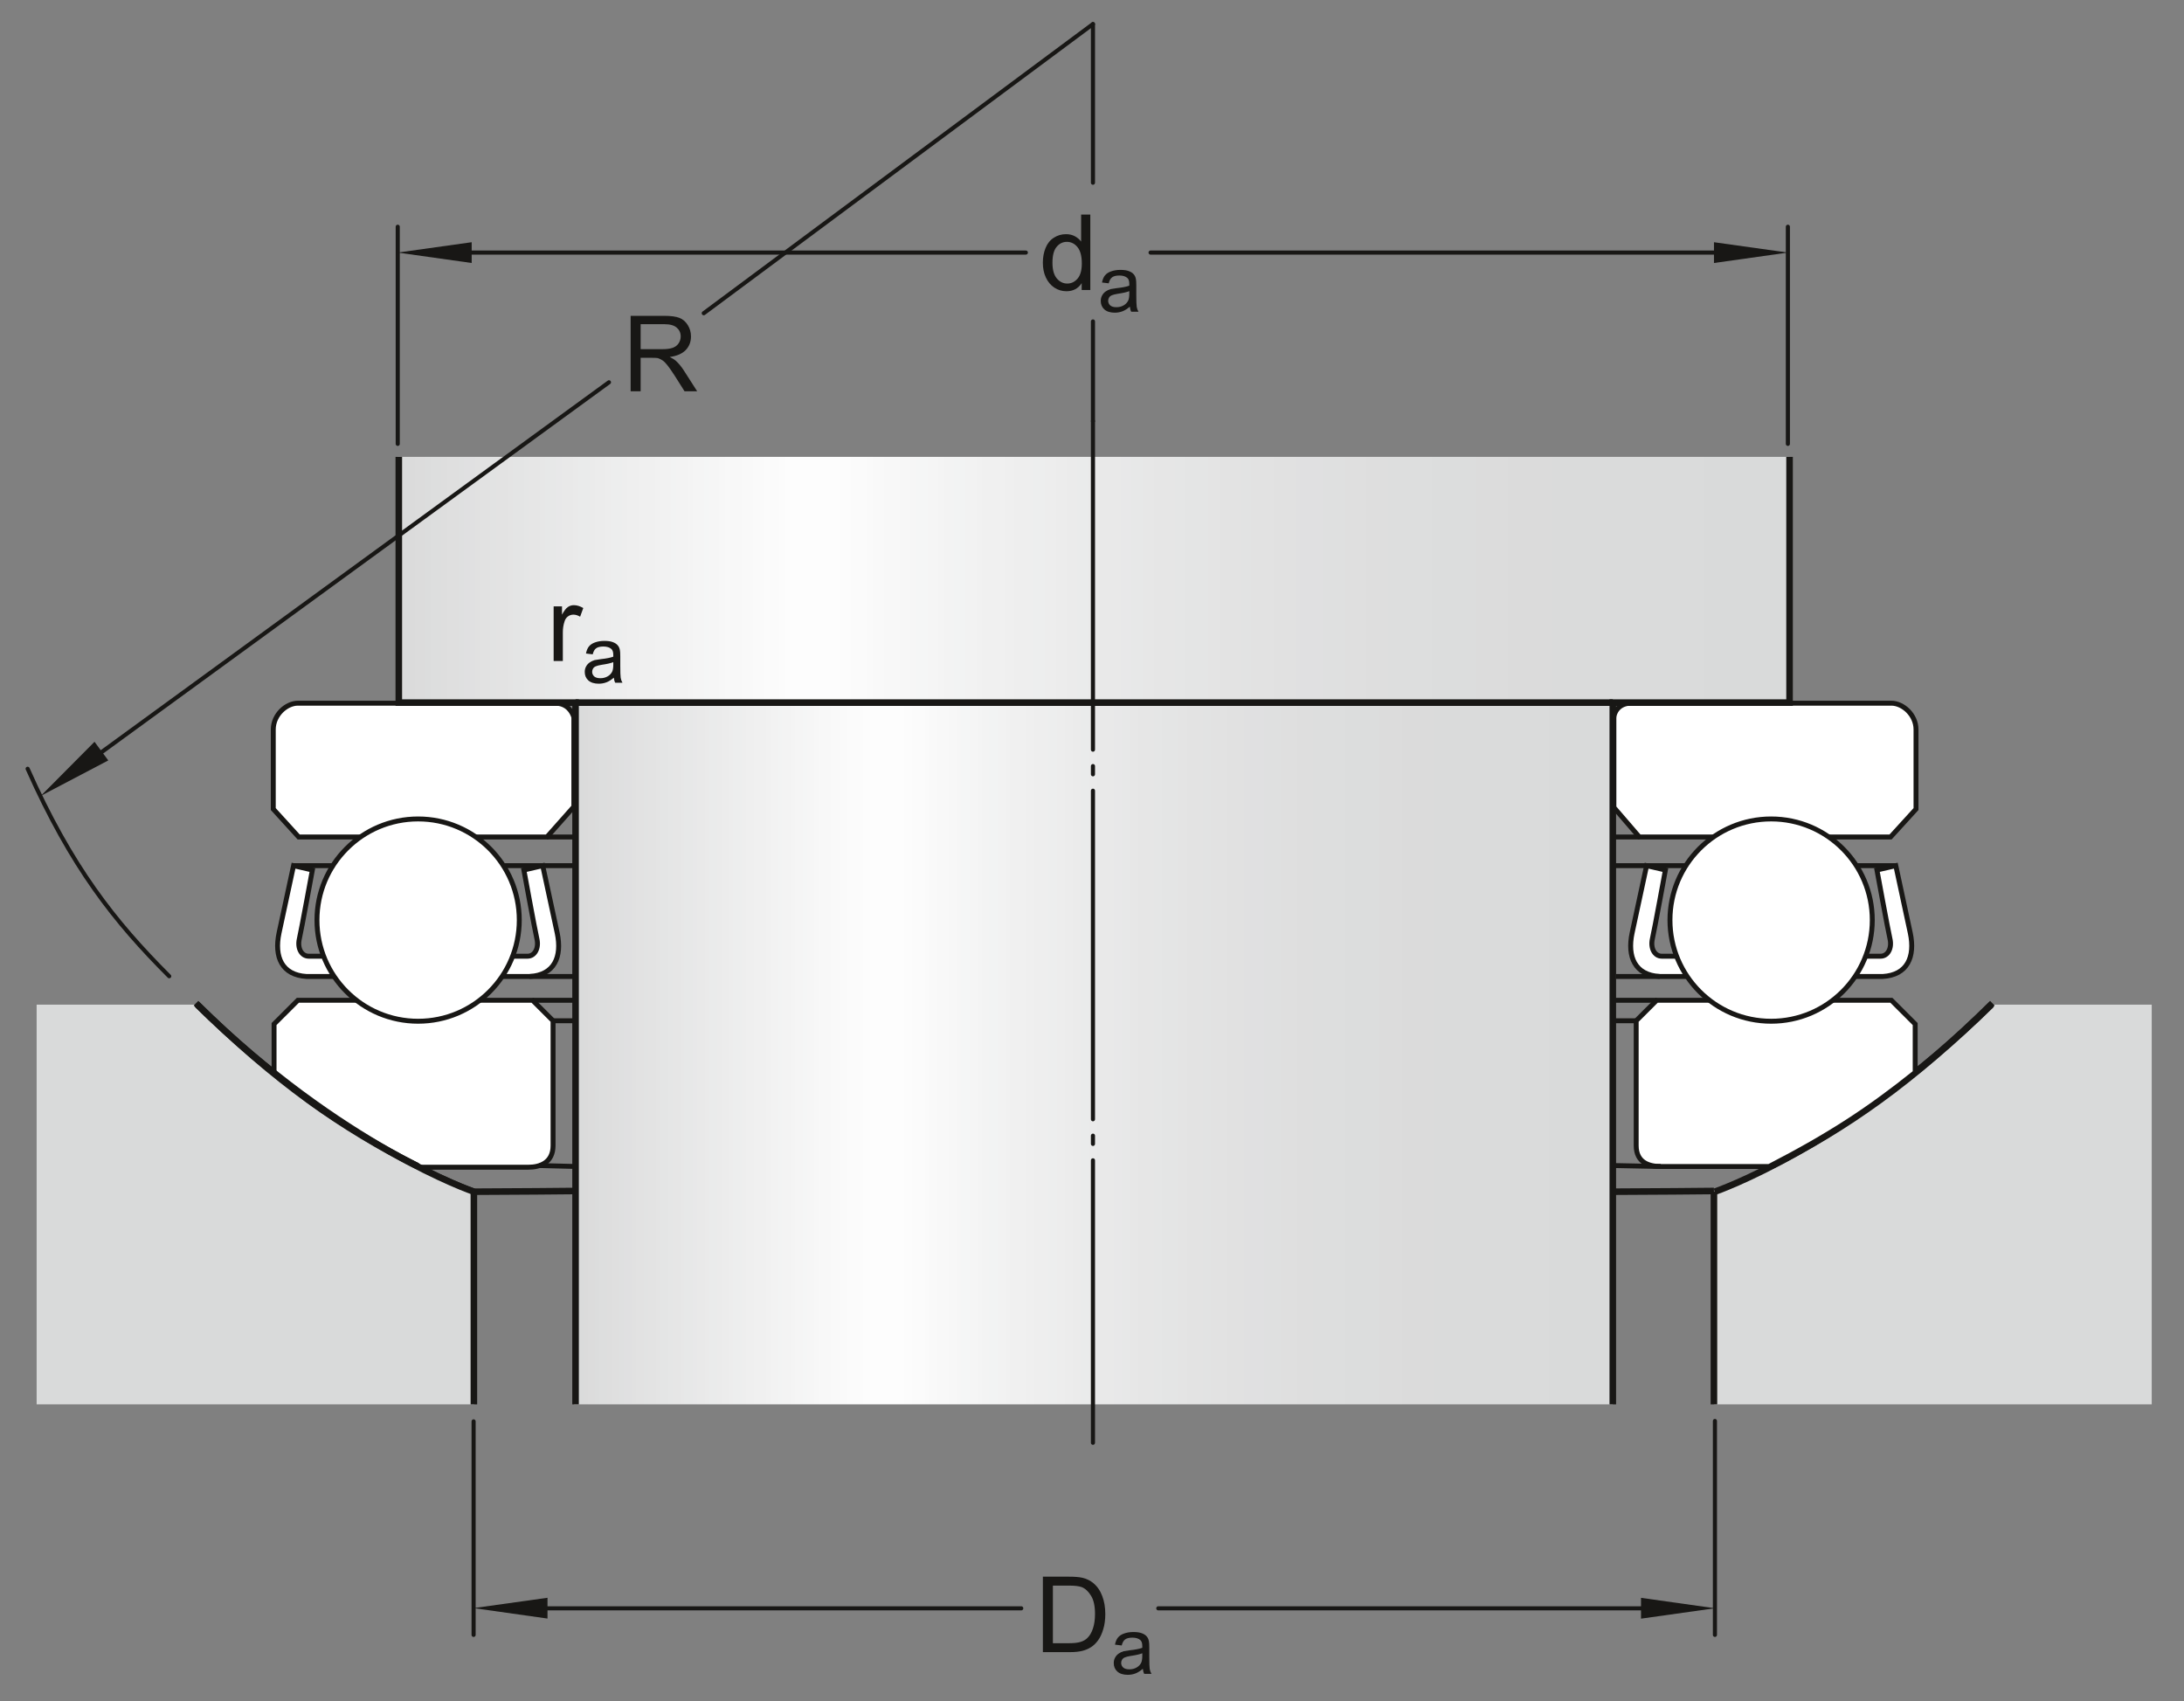 <?xml version="1.0" encoding="UTF-8"?>
<svg xmlns="http://www.w3.org/2000/svg" xmlns:xlink="http://www.w3.org/1999/xlink" width="248.75pt" height="193.75pt" viewBox="0 0 248.75 193.75" version="1.1">
<rect x="0" y="0" width="248.75" height="193.75" fill="#808080" stroke="none"/>
<defs>
<g>
<symbol overflow="visible" id="glyph0-0">
<path style="stroke:none;" d="M 1.5 0 L 1.5 -7.5 L 7.5 -7.5 L 7.5 0 Z M 1.688 -0.188 L 7.312 -0.188 L 7.312 -7.312 L 1.688 -7.312 Z M 1.688 -0.188 "/>
</symbol>
<symbol overflow="visible" id="glyph0-1">
<path style="stroke:none;" d="M 4.828 0 L 4.828 -0.781 C 4.43 -0.164 3.852 0.141 3.094 0.141 C 2.594 0.141 2.133 0.004 1.719 -0.266 C 1.301 -0.547 0.977 -0.93 0.75 -1.422 C 0.52 -1.91 0.406 -2.473 0.406 -3.109 C 0.406 -3.723 0.508 -4.285 0.719 -4.797 C 0.926 -5.305 1.238 -5.691 1.656 -5.953 C 2.07 -6.223 2.535 -6.359 3.047 -6.359 C 3.422 -6.359 3.754 -6.281 4.047 -6.125 C 4.336 -5.969 4.578 -5.766 4.766 -5.516 L 4.766 -8.594 L 5.812 -8.594 L 5.812 0 Z M 1.5 -3.109 C 1.5 -2.305 1.664 -1.707 2 -1.312 C 2.332 -0.926 2.727 -0.734 3.188 -0.734 C 3.645 -0.734 4.035 -0.922 4.359 -1.297 C 4.68 -1.672 4.844 -2.242 4.844 -3.016 C 4.844 -3.867 4.676 -4.492 4.344 -4.891 C 4.02 -5.285 3.617 -5.484 3.141 -5.484 C 2.672 -5.484 2.281 -5.289 1.969 -4.906 C 1.656 -4.531 1.5 -3.93 1.5 -3.109 Z M 1.5 -3.109 "/>
</symbol>
<symbol overflow="visible" id="glyph0-2">
<path style="stroke:none;" d="M 0.781 0 L 0.781 -6.219 L 1.734 -6.219 L 1.734 -5.281 C 1.973 -5.719 2.191 -6.004 2.391 -6.141 C 2.598 -6.285 2.828 -6.359 3.078 -6.359 C 3.43 -6.359 3.789 -6.25 4.156 -6.031 L 3.797 -5.047 C 3.535 -5.203 3.281 -5.281 3.031 -5.281 C 2.789 -5.281 2.578 -5.207 2.391 -5.062 C 2.211 -4.926 2.086 -4.734 2.016 -4.484 C 1.891 -4.109 1.828 -3.703 1.828 -3.266 L 1.828 0 Z M 0.781 0 "/>
</symbol>
<symbol overflow="visible" id="glyph0-3">
<path style="stroke:none;" d="M 0.922 0 L 0.922 -8.594 L 3.891 -8.594 C 4.555 -8.594 5.066 -8.551 5.422 -8.469 C 5.91 -8.352 6.328 -8.148 6.672 -7.859 C 7.129 -7.473 7.469 -6.977 7.688 -6.375 C 7.914 -5.781 8.031 -5.102 8.031 -4.344 C 8.031 -3.688 7.953 -3.109 7.797 -2.609 C 7.648 -2.109 7.457 -1.691 7.219 -1.359 C 6.977 -1.023 6.711 -0.766 6.422 -0.578 C 6.141 -0.391 5.801 -0.242 5.406 -0.141 C 5.008 -0.047 4.551 0 4.031 0 Z M 2.062 -1.016 L 3.891 -1.016 C 4.461 -1.016 4.91 -1.066 5.234 -1.172 C 5.555 -1.273 5.812 -1.426 6 -1.625 C 6.27 -1.883 6.477 -2.242 6.625 -2.703 C 6.781 -3.16 6.859 -3.711 6.859 -4.359 C 6.859 -5.254 6.707 -5.941 6.406 -6.422 C 6.113 -6.91 5.758 -7.238 5.344 -7.406 C 5.031 -7.52 4.539 -7.578 3.875 -7.578 L 2.062 -7.578 Z M 2.062 -1.016 "/>
</symbol>
<symbol overflow="visible" id="glyph0-4">
<path style="stroke:none;" d="M 0.938 0 L 0.938 -8.594 L 4.75 -8.594 C 5.52 -8.594 6.102 -8.516 6.5 -8.359 C 6.895 -8.203 7.211 -7.926 7.453 -7.531 C 7.691 -7.145 7.812 -6.719 7.812 -6.25 C 7.812 -5.633 7.613 -5.117 7.219 -4.703 C 6.82 -4.285 6.211 -4.02 5.391 -3.906 C 5.691 -3.758 5.922 -3.617 6.078 -3.484 C 6.41 -3.18 6.723 -2.801 7.016 -2.344 L 8.516 0 L 7.078 0 L 5.953 -1.781 C 5.617 -2.301 5.344 -2.695 5.125 -2.969 C 4.914 -3.238 4.723 -3.426 4.547 -3.531 C 4.379 -3.645 4.207 -3.727 4.031 -3.781 C 3.906 -3.801 3.695 -3.812 3.406 -3.812 L 2.078 -3.812 L 2.078 0 Z M 2.078 -4.797 L 4.531 -4.797 C 5.039 -4.797 5.441 -4.848 5.734 -4.953 C 6.035 -5.066 6.258 -5.238 6.406 -5.469 C 6.562 -5.707 6.641 -5.969 6.641 -6.25 C 6.641 -6.656 6.488 -6.988 6.188 -7.25 C 5.895 -7.508 5.43 -7.641 4.797 -7.641 L 2.078 -7.641 Z M 2.078 -4.797 "/>
</symbol>
<symbol overflow="visible" id="glyph1-0">
<path style="stroke:none;" d="M 1.125 0 L 1.125 -5.625 L 5.625 -5.625 L 5.625 0 Z M 1.266 -0.141 L 5.484 -0.141 L 5.484 -5.484 L 1.266 -5.484 Z M 1.266 -0.141 "/>
</symbol>
<symbol overflow="visible" id="glyph1-1">
<path style="stroke:none;" d="M 3.641 -0.578 C 3.348 -0.328 3.066 -0.148 2.797 -0.047 C 2.523 0.055 2.234 0.109 1.922 0.109 C 1.41 0.109 1.016 -0.016 0.734 -0.266 C 0.461 -0.516 0.328 -0.836 0.328 -1.234 C 0.328 -1.461 0.379 -1.672 0.484 -1.859 C 0.586 -2.047 0.723 -2.195 0.891 -2.312 C 1.055 -2.426 1.242 -2.516 1.453 -2.578 C 1.609 -2.609 1.844 -2.645 2.156 -2.688 C 2.801 -2.758 3.273 -2.852 3.578 -2.969 C 3.578 -3.07 3.578 -3.141 3.578 -3.172 C 3.578 -3.492 3.504 -3.719 3.359 -3.844 C 3.148 -4.031 2.848 -4.125 2.453 -4.125 C 2.078 -4.125 1.801 -4.055 1.625 -3.922 C 1.445 -3.797 1.316 -3.566 1.234 -3.234 L 0.469 -3.328 C 0.531 -3.66 0.641 -3.926 0.797 -4.125 C 0.961 -4.332 1.195 -4.488 1.5 -4.594 C 1.812 -4.707 2.164 -4.766 2.562 -4.766 C 2.969 -4.766 3.289 -4.719 3.531 -4.625 C 3.781 -4.531 3.961 -4.41 4.078 -4.266 C 4.203 -4.129 4.285 -3.953 4.328 -3.734 C 4.359 -3.598 4.375 -3.359 4.375 -3.016 L 4.375 -1.953 C 4.375 -1.223 4.391 -0.758 4.422 -0.562 C 4.453 -0.363 4.52 -0.176 4.625 0 L 3.797 0 C 3.711 -0.164 3.66 -0.359 3.641 -0.578 Z M 3.578 -2.344 C 3.285 -2.227 2.852 -2.129 2.281 -2.047 C 1.957 -1.992 1.727 -1.938 1.594 -1.875 C 1.457 -1.82 1.352 -1.738 1.281 -1.625 C 1.207 -1.508 1.172 -1.383 1.172 -1.25 C 1.172 -1.039 1.25 -0.863 1.406 -0.719 C 1.562 -0.582 1.797 -0.516 2.109 -0.516 C 2.41 -0.516 2.68 -0.582 2.922 -0.719 C 3.16 -0.852 3.336 -1.035 3.453 -1.266 C 3.535 -1.441 3.578 -1.703 3.578 -2.047 Z M 3.578 -2.344 "/>
</symbol>
</g>
<clipPath id="clip1">
  <path d="M 45.297 52.035 L 203.824 52.035 L 203.824 80.02 L 45.297 80.02 Z M 45.297 52.035 "/>
</clipPath>
<linearGradient id="linear0" gradientUnits="userSpaceOnUse" x1="-0" y1="0" x2="1" y2="0" gradientTransform="matrix(158.525,0,0,158.525,45.299,66.027)">
<stop offset="0" style="stop-color:rgb(85.098%,85.49%,85.49%);stop-opacity:1;"/>
<stop offset="0.004" style="stop-color:rgb(85.49%,85.883%,85.883%);stop-opacity:1;"/>
<stop offset="0.008" style="stop-color:rgb(85.49%,85.883%,85.883%);stop-opacity:1;"/>
<stop offset="0.012" style="stop-color:rgb(85.883%,85.883%,85.883%);stop-opacity:1;"/>
<stop offset="0.016" style="stop-color:rgb(86.275%,86.275%,86.275%);stop-opacity:1;"/>
<stop offset="0.02" style="stop-color:rgb(86.275%,86.275%,86.275%);stop-opacity:1;"/>
<stop offset="0.023" style="stop-color:rgb(86.275%,86.667%,86.667%);stop-opacity:1;"/>
<stop offset="0.027" style="stop-color:rgb(86.667%,87.059%,87.059%);stop-opacity:1;"/>
<stop offset="0.031" style="stop-color:rgb(86.667%,87.059%,87.059%);stop-opacity:1;"/>
<stop offset="0.035" style="stop-color:rgb(87.059%,87.059%,87.059%);stop-opacity:1;"/>
<stop offset="0.039" style="stop-color:rgb(87.451%,87.451%,87.451%);stop-opacity:1;"/>
<stop offset="0.043" style="stop-color:rgb(87.451%,87.451%,87.451%);stop-opacity:1;"/>
<stop offset="0.047" style="stop-color:rgb(87.451%,87.843%,87.843%);stop-opacity:1;"/>
<stop offset="0.051" style="stop-color:rgb(87.843%,87.843%,88.235%);stop-opacity:1;"/>
<stop offset="0.055" style="stop-color:rgb(87.843%,87.843%,88.235%);stop-opacity:1;"/>
<stop offset="0.059" style="stop-color:rgb(88.235%,88.235%,88.235%);stop-opacity:1;"/>
<stop offset="0.062" style="stop-color:rgb(88.628%,88.628%,88.628%);stop-opacity:1;"/>
<stop offset="0.066" style="stop-color:rgb(88.628%,88.628%,88.628%);stop-opacity:1;"/>
<stop offset="0.07" style="stop-color:rgb(88.628%,89.02%,89.02%);stop-opacity:1;"/>
<stop offset="0.074" style="stop-color:rgb(89.02%,89.02%,89.02%);stop-opacity:1;"/>
<stop offset="0.078" style="stop-color:rgb(89.02%,89.02%,89.02%);stop-opacity:1;"/>
<stop offset="0.082" style="stop-color:rgb(89.412%,89.412%,89.412%);stop-opacity:1;"/>
<stop offset="0.086" style="stop-color:rgb(89.412%,89.804%,89.804%);stop-opacity:1;"/>
<stop offset="0.09" style="stop-color:rgb(89.412%,89.804%,89.804%);stop-opacity:1;"/>
<stop offset="0.094" style="stop-color:rgb(89.804%,90.196%,90.196%);stop-opacity:1;"/>
<stop offset="0.098" style="stop-color:rgb(90.196%,90.196%,90.196%);stop-opacity:1;"/>
<stop offset="0.102" style="stop-color:rgb(90.196%,90.196%,90.196%);stop-opacity:1;"/>
<stop offset="0.105" style="stop-color:rgb(90.588%,90.588%,90.588%);stop-opacity:1;"/>
<stop offset="0.109" style="stop-color:rgb(90.588%,90.981%,90.981%);stop-opacity:1;"/>
<stop offset="0.113" style="stop-color:rgb(90.588%,90.981%,90.981%);stop-opacity:1;"/>
<stop offset="0.117" style="stop-color:rgb(90.981%,90.981%,91.373%);stop-opacity:1;"/>
<stop offset="0.121" style="stop-color:rgb(91.373%,91.373%,91.373%);stop-opacity:1;"/>
<stop offset="0.125" style="stop-color:rgb(91.373%,91.373%,91.373%);stop-opacity:1;"/>
<stop offset="0.129" style="stop-color:rgb(91.765%,91.765%,91.765%);stop-opacity:1;"/>
<stop offset="0.133" style="stop-color:rgb(91.765%,92.157%,92.157%);stop-opacity:1;"/>
<stop offset="0.137" style="stop-color:rgb(91.765%,92.157%,92.157%);stop-opacity:1;"/>
<stop offset="0.141" style="stop-color:rgb(92.157%,92.157%,92.157%);stop-opacity:1;"/>
<stop offset="0.145" style="stop-color:rgb(92.549%,92.549%,92.549%);stop-opacity:1;"/>
<stop offset="0.148" style="stop-color:rgb(92.549%,92.549%,92.549%);stop-opacity:1;"/>
<stop offset="0.152" style="stop-color:rgb(92.941%,92.941%,92.941%);stop-opacity:1;"/>
<stop offset="0.156" style="stop-color:rgb(92.941%,93.333%,93.333%);stop-opacity:1;"/>
<stop offset="0.16" style="stop-color:rgb(92.941%,93.333%,93.333%);stop-opacity:1;"/>
<stop offset="0.164" style="stop-color:rgb(93.333%,93.333%,93.333%);stop-opacity:1;"/>
<stop offset="0.168" style="stop-color:rgb(93.726%,93.726%,93.726%);stop-opacity:1;"/>
<stop offset="0.172" style="stop-color:rgb(93.726%,93.726%,93.726%);stop-opacity:1;"/>
<stop offset="0.176" style="stop-color:rgb(94.118%,94.118%,94.118%);stop-opacity:1;"/>
<stop offset="0.18" style="stop-color:rgb(94.118%,94.118%,94.118%);stop-opacity:1;"/>
<stop offset="0.184" style="stop-color:rgb(94.118%,94.118%,94.118%);stop-opacity:1;"/>
<stop offset="0.188" style="stop-color:rgb(94.51%,94.51%,94.51%);stop-opacity:1;"/>
<stop offset="0.191" style="stop-color:rgb(94.902%,94.902%,94.902%);stop-opacity:1;"/>
<stop offset="0.195" style="stop-color:rgb(94.902%,94.902%,94.902%);stop-opacity:1;"/>
<stop offset="0.199" style="stop-color:rgb(94.902%,95.294%,95.294%);stop-opacity:1;"/>
<stop offset="0.203" style="stop-color:rgb(95.294%,95.294%,95.294%);stop-opacity:1;"/>
<stop offset="0.207" style="stop-color:rgb(95.294%,95.294%,95.294%);stop-opacity:1;"/>
<stop offset="0.211" style="stop-color:rgb(95.686%,95.686%,95.686%);stop-opacity:1;"/>
<stop offset="0.215" style="stop-color:rgb(96.078%,96.078%,96.078%);stop-opacity:1;"/>
<stop offset="0.219" style="stop-color:rgb(96.078%,96.078%,96.078%);stop-opacity:1;"/>
<stop offset="0.223" style="stop-color:rgb(96.078%,96.471%,96.471%);stop-opacity:1;"/>
<stop offset="0.227" style="stop-color:rgb(96.471%,96.471%,96.471%);stop-opacity:1;"/>
<stop offset="0.23" style="stop-color:rgb(96.471%,96.471%,96.471%);stop-opacity:1;"/>
<stop offset="0.234" style="stop-color:rgb(96.863%,96.863%,96.863%);stop-opacity:1;"/>
<stop offset="0.238" style="stop-color:rgb(97.255%,97.255%,97.255%);stop-opacity:1;"/>
<stop offset="0.242" style="stop-color:rgb(97.255%,97.255%,97.255%);stop-opacity:1;"/>
<stop offset="0.246" style="stop-color:rgb(97.255%,97.255%,97.255%);stop-opacity:1;"/>
<stop offset="0.25" style="stop-color:rgb(97.647%,97.647%,97.647%);stop-opacity:1;"/>
<stop offset="0.254" style="stop-color:rgb(97.647%,97.647%,97.647%);stop-opacity:1;"/>
<stop offset="0.258" style="stop-color:rgb(98.039%,98.039%,98.039%);stop-opacity:1;"/>
<stop offset="0.262" style="stop-color:rgb(98.039%,98.039%,98.039%);stop-opacity:1;"/>
<stop offset="0.266" style="stop-color:rgb(98.431%,98.431%,98.431%);stop-opacity:1;"/>
<stop offset="0.27" style="stop-color:rgb(98.431%,98.431%,98.431%);stop-opacity:1;"/>
<stop offset="0.273" style="stop-color:rgb(98.431%,98.431%,98.431%);stop-opacity:1;"/>
<stop offset="0.277" style="stop-color:rgb(98.824%,98.824%,98.824%);stop-opacity:1;"/>
<stop offset="0.281" style="stop-color:rgb(99.216%,99.216%,99.216%);stop-opacity:1;"/>
<stop offset="0.312" style="stop-color:rgb(99.216%,99.216%,99.216%);stop-opacity:1;"/>
<stop offset="0.316" style="stop-color:rgb(99.216%,99.216%,99.216%);stop-opacity:1;"/>
<stop offset="0.32" style="stop-color:rgb(98.824%,98.824%,98.824%);stop-opacity:1;"/>
<stop offset="0.324" style="stop-color:rgb(98.824%,98.824%,98.824%);stop-opacity:1;"/>
<stop offset="0.328" style="stop-color:rgb(98.431%,98.431%,98.431%);stop-opacity:1;"/>
<stop offset="0.332" style="stop-color:rgb(98.431%,98.431%,98.431%);stop-opacity:1;"/>
<stop offset="0.336" style="stop-color:rgb(98.431%,98.431%,98.431%);stop-opacity:1;"/>
<stop offset="0.34" style="stop-color:rgb(98.039%,98.039%,98.039%);stop-opacity:1;"/>
<stop offset="0.344" style="stop-color:rgb(97.647%,97.647%,97.647%);stop-opacity:1;"/>
<stop offset="0.348" style="stop-color:rgb(97.647%,97.647%,97.647%);stop-opacity:1;"/>
<stop offset="0.352" style="stop-color:rgb(97.255%,97.255%,97.255%);stop-opacity:1;"/>
<stop offset="0.355" style="stop-color:rgb(97.255%,97.255%,97.255%);stop-opacity:1;"/>
<stop offset="0.359" style="stop-color:rgb(97.255%,97.255%,97.255%);stop-opacity:1;"/>
<stop offset="0.363" style="stop-color:rgb(96.863%,96.863%,96.863%);stop-opacity:1;"/>
<stop offset="0.367" style="stop-color:rgb(96.863%,96.863%,96.863%);stop-opacity:1;"/>
<stop offset="0.371" style="stop-color:rgb(96.471%,96.471%,96.471%);stop-opacity:1;"/>
<stop offset="0.375" style="stop-color:rgb(96.078%,96.471%,96.471%);stop-opacity:1;"/>
<stop offset="0.379" style="stop-color:rgb(96.078%,96.471%,96.471%);stop-opacity:1;"/>
<stop offset="0.383" style="stop-color:rgb(96.078%,96.078%,96.078%);stop-opacity:1;"/>
<stop offset="0.387" style="stop-color:rgb(96.078%,96.078%,96.078%);stop-opacity:1;"/>
<stop offset="0.391" style="stop-color:rgb(95.686%,95.686%,95.686%);stop-opacity:1;"/>
<stop offset="0.395" style="stop-color:rgb(95.294%,95.294%,95.294%);stop-opacity:1;"/>
<stop offset="0.398" style="stop-color:rgb(95.294%,95.294%,95.294%);stop-opacity:1;"/>
<stop offset="0.402" style="stop-color:rgb(94.902%,95.294%,95.294%);stop-opacity:1;"/>
<stop offset="0.406" style="stop-color:rgb(94.902%,95.294%,95.294%);stop-opacity:1;"/>
<stop offset="0.41" style="stop-color:rgb(94.902%,94.902%,94.902%);stop-opacity:1;"/>
<stop offset="0.414" style="stop-color:rgb(94.902%,94.902%,94.902%);stop-opacity:1;"/>
<stop offset="0.418" style="stop-color:rgb(94.51%,94.51%,94.51%);stop-opacity:1;"/>
<stop offset="0.422" style="stop-color:rgb(94.118%,94.118%,94.118%);stop-opacity:1;"/>
<stop offset="0.426" style="stop-color:rgb(94.118%,94.118%,94.118%);stop-opacity:1;"/>
<stop offset="0.43" style="stop-color:rgb(94.118%,94.118%,94.118%);stop-opacity:1;"/>
<stop offset="0.434" style="stop-color:rgb(94.118%,94.118%,94.118%);stop-opacity:1;"/>
<stop offset="0.438" style="stop-color:rgb(93.726%,93.726%,93.726%);stop-opacity:1;"/>
<stop offset="0.441" style="stop-color:rgb(93.726%,93.726%,93.726%);stop-opacity:1;"/>
<stop offset="0.445" style="stop-color:rgb(93.333%,93.333%,93.333%);stop-opacity:1;"/>
<stop offset="0.453" style="stop-color:rgb(93.333%,93.333%,93.333%);stop-opacity:1;"/>
<stop offset="0.461" style="stop-color:rgb(92.941%,93.333%,93.333%);stop-opacity:1;"/>
<stop offset="0.469" style="stop-color:rgb(92.941%,92.941%,92.941%);stop-opacity:1;"/>
<stop offset="0.477" style="stop-color:rgb(92.549%,92.549%,92.549%);stop-opacity:1;"/>
<stop offset="0.484" style="stop-color:rgb(92.157%,92.157%,92.157%);stop-opacity:1;"/>
<stop offset="0.492" style="stop-color:rgb(91.765%,92.157%,92.157%);stop-opacity:1;"/>
<stop offset="0.5" style="stop-color:rgb(91.765%,91.765%,91.765%);stop-opacity:1;"/>
<stop offset="0.508" style="stop-color:rgb(91.373%,91.373%,91.373%);stop-opacity:1;"/>
<stop offset="0.516" style="stop-color:rgb(91.373%,91.373%,91.373%);stop-opacity:1;"/>
<stop offset="0.523" style="stop-color:rgb(90.981%,90.981%,91.373%);stop-opacity:1;"/>
<stop offset="0.531" style="stop-color:rgb(90.588%,90.981%,90.981%);stop-opacity:1;"/>
<stop offset="0.539" style="stop-color:rgb(90.588%,90.588%,90.588%);stop-opacity:1;"/>
<stop offset="0.547" style="stop-color:rgb(90.196%,90.196%,90.196%);stop-opacity:1;"/>
<stop offset="0.555" style="stop-color:rgb(90.196%,90.196%,90.196%);stop-opacity:1;"/>
<stop offset="0.562" style="stop-color:rgb(89.804%,90.196%,90.196%);stop-opacity:1;"/>
<stop offset="0.57" style="stop-color:rgb(89.412%,89.804%,89.804%);stop-opacity:1;"/>
<stop offset="0.578" style="stop-color:rgb(89.412%,89.804%,89.804%);stop-opacity:1;"/>
<stop offset="0.586" style="stop-color:rgb(89.412%,89.412%,89.412%);stop-opacity:1;"/>
<stop offset="0.594" style="stop-color:rgb(89.02%,89.02%,89.02%);stop-opacity:1;"/>
<stop offset="0.602" style="stop-color:rgb(89.02%,89.02%,89.02%);stop-opacity:1;"/>
<stop offset="0.609" style="stop-color:rgb(88.628%,89.02%,89.02%);stop-opacity:1;"/>
<stop offset="0.617" style="stop-color:rgb(88.628%,88.628%,88.628%);stop-opacity:1;"/>
<stop offset="0.625" style="stop-color:rgb(88.628%,88.628%,88.628%);stop-opacity:1;"/>
<stop offset="0.633" style="stop-color:rgb(88.235%,88.235%,88.235%);stop-opacity:1;"/>
<stop offset="0.641" style="stop-color:rgb(88.235%,88.235%,88.235%);stop-opacity:1;"/>
<stop offset="0.648" style="stop-color:rgb(87.843%,87.843%,88.235%);stop-opacity:1;"/>
<stop offset="0.656" style="stop-color:rgb(87.843%,87.843%,88.235%);stop-opacity:1;"/>
<stop offset="0.672" style="stop-color:rgb(87.451%,87.843%,87.843%);stop-opacity:1;"/>
<stop offset="0.688" style="stop-color:rgb(87.451%,87.451%,87.451%);stop-opacity:1;"/>
<stop offset="0.703" style="stop-color:rgb(87.059%,87.059%,87.059%);stop-opacity:1;"/>
<stop offset="0.719" style="stop-color:rgb(86.667%,87.059%,87.059%);stop-opacity:1;"/>
<stop offset="0.734" style="stop-color:rgb(86.667%,87.059%,87.059%);stop-opacity:1;"/>
<stop offset="0.75" style="stop-color:rgb(86.275%,86.667%,86.667%);stop-opacity:1;"/>
<stop offset="0.766" style="stop-color:rgb(86.275%,86.667%,86.667%);stop-opacity:1;"/>
<stop offset="0.781" style="stop-color:rgb(86.275%,86.275%,86.275%);stop-opacity:1;"/>
<stop offset="0.812" style="stop-color:rgb(85.883%,85.883%,85.883%);stop-opacity:1;"/>
<stop offset="0.844" style="stop-color:rgb(85.49%,85.883%,85.883%);stop-opacity:1;"/>
<stop offset="0.875" style="stop-color:rgb(85.49%,85.883%,85.883%);stop-opacity:1;"/>
<stop offset="1" style="stop-color:rgb(85.098%,85.49%,85.49%);stop-opacity:1;"/>
</linearGradient>
<clipPath id="clip2">
  <path d="M 65.387 80.199 L 183.691 80.199 L 183.691 159.945 L 65.387 159.945 Z M 65.387 80.199 "/>
</clipPath>
<linearGradient id="linear1" gradientUnits="userSpaceOnUse" x1="-0" y1="0" x2="1" y2="0" gradientTransform="matrix(118.306,0,0,118.306,65.386,120.072)">
<stop offset="0" style="stop-color:rgb(85.098%,85.49%,85.49%);stop-opacity:1;"/>
<stop offset="0.004" style="stop-color:rgb(85.49%,85.883%,85.883%);stop-opacity:1;"/>
<stop offset="0.008" style="stop-color:rgb(85.49%,85.883%,85.883%);stop-opacity:1;"/>
<stop offset="0.012" style="stop-color:rgb(85.883%,85.883%,85.883%);stop-opacity:1;"/>
<stop offset="0.016" style="stop-color:rgb(86.275%,86.275%,86.275%);stop-opacity:1;"/>
<stop offset="0.02" style="stop-color:rgb(86.275%,86.275%,86.275%);stop-opacity:1;"/>
<stop offset="0.023" style="stop-color:rgb(86.275%,86.667%,86.667%);stop-opacity:1;"/>
<stop offset="0.027" style="stop-color:rgb(86.667%,87.059%,87.059%);stop-opacity:1;"/>
<stop offset="0.031" style="stop-color:rgb(86.667%,87.059%,87.059%);stop-opacity:1;"/>
<stop offset="0.035" style="stop-color:rgb(87.059%,87.059%,87.059%);stop-opacity:1;"/>
<stop offset="0.039" style="stop-color:rgb(87.451%,87.451%,87.451%);stop-opacity:1;"/>
<stop offset="0.043" style="stop-color:rgb(87.451%,87.451%,87.451%);stop-opacity:1;"/>
<stop offset="0.047" style="stop-color:rgb(87.451%,87.843%,87.843%);stop-opacity:1;"/>
<stop offset="0.051" style="stop-color:rgb(87.843%,87.843%,88.235%);stop-opacity:1;"/>
<stop offset="0.055" style="stop-color:rgb(87.843%,87.843%,88.235%);stop-opacity:1;"/>
<stop offset="0.059" style="stop-color:rgb(88.235%,88.235%,88.235%);stop-opacity:1;"/>
<stop offset="0.062" style="stop-color:rgb(88.628%,88.628%,88.628%);stop-opacity:1;"/>
<stop offset="0.066" style="stop-color:rgb(88.628%,88.628%,88.628%);stop-opacity:1;"/>
<stop offset="0.07" style="stop-color:rgb(88.628%,89.02%,89.02%);stop-opacity:1;"/>
<stop offset="0.074" style="stop-color:rgb(89.02%,89.02%,89.02%);stop-opacity:1;"/>
<stop offset="0.078" style="stop-color:rgb(89.02%,89.02%,89.02%);stop-opacity:1;"/>
<stop offset="0.082" style="stop-color:rgb(89.412%,89.412%,89.412%);stop-opacity:1;"/>
<stop offset="0.086" style="stop-color:rgb(89.412%,89.804%,89.804%);stop-opacity:1;"/>
<stop offset="0.09" style="stop-color:rgb(89.412%,89.804%,89.804%);stop-opacity:1;"/>
<stop offset="0.094" style="stop-color:rgb(89.804%,90.196%,90.196%);stop-opacity:1;"/>
<stop offset="0.098" style="stop-color:rgb(90.196%,90.196%,90.196%);stop-opacity:1;"/>
<stop offset="0.102" style="stop-color:rgb(90.196%,90.196%,90.196%);stop-opacity:1;"/>
<stop offset="0.105" style="stop-color:rgb(90.588%,90.588%,90.588%);stop-opacity:1;"/>
<stop offset="0.109" style="stop-color:rgb(90.588%,90.981%,90.981%);stop-opacity:1;"/>
<stop offset="0.113" style="stop-color:rgb(90.588%,90.981%,90.981%);stop-opacity:1;"/>
<stop offset="0.117" style="stop-color:rgb(90.981%,90.981%,91.373%);stop-opacity:1;"/>
<stop offset="0.121" style="stop-color:rgb(91.373%,91.373%,91.373%);stop-opacity:1;"/>
<stop offset="0.125" style="stop-color:rgb(91.373%,91.373%,91.373%);stop-opacity:1;"/>
<stop offset="0.129" style="stop-color:rgb(91.765%,91.765%,91.765%);stop-opacity:1;"/>
<stop offset="0.133" style="stop-color:rgb(91.765%,92.157%,92.157%);stop-opacity:1;"/>
<stop offset="0.137" style="stop-color:rgb(91.765%,92.157%,92.157%);stop-opacity:1;"/>
<stop offset="0.141" style="stop-color:rgb(92.157%,92.157%,92.157%);stop-opacity:1;"/>
<stop offset="0.145" style="stop-color:rgb(92.549%,92.549%,92.549%);stop-opacity:1;"/>
<stop offset="0.148" style="stop-color:rgb(92.549%,92.549%,92.549%);stop-opacity:1;"/>
<stop offset="0.152" style="stop-color:rgb(92.941%,92.941%,92.941%);stop-opacity:1;"/>
<stop offset="0.156" style="stop-color:rgb(92.941%,93.333%,93.333%);stop-opacity:1;"/>
<stop offset="0.16" style="stop-color:rgb(92.941%,93.333%,93.333%);stop-opacity:1;"/>
<stop offset="0.164" style="stop-color:rgb(93.333%,93.333%,93.333%);stop-opacity:1;"/>
<stop offset="0.168" style="stop-color:rgb(93.726%,93.726%,93.726%);stop-opacity:1;"/>
<stop offset="0.172" style="stop-color:rgb(93.726%,93.726%,93.726%);stop-opacity:1;"/>
<stop offset="0.176" style="stop-color:rgb(94.118%,94.118%,94.118%);stop-opacity:1;"/>
<stop offset="0.18" style="stop-color:rgb(94.118%,94.118%,94.118%);stop-opacity:1;"/>
<stop offset="0.184" style="stop-color:rgb(94.118%,94.118%,94.118%);stop-opacity:1;"/>
<stop offset="0.188" style="stop-color:rgb(94.51%,94.51%,94.51%);stop-opacity:1;"/>
<stop offset="0.191" style="stop-color:rgb(94.902%,94.902%,94.902%);stop-opacity:1;"/>
<stop offset="0.195" style="stop-color:rgb(94.902%,94.902%,94.902%);stop-opacity:1;"/>
<stop offset="0.199" style="stop-color:rgb(94.902%,95.294%,95.294%);stop-opacity:1;"/>
<stop offset="0.203" style="stop-color:rgb(95.294%,95.294%,95.294%);stop-opacity:1;"/>
<stop offset="0.207" style="stop-color:rgb(95.294%,95.294%,95.294%);stop-opacity:1;"/>
<stop offset="0.211" style="stop-color:rgb(95.686%,95.686%,95.686%);stop-opacity:1;"/>
<stop offset="0.215" style="stop-color:rgb(96.078%,96.078%,96.078%);stop-opacity:1;"/>
<stop offset="0.219" style="stop-color:rgb(96.078%,96.078%,96.078%);stop-opacity:1;"/>
<stop offset="0.223" style="stop-color:rgb(96.078%,96.471%,96.471%);stop-opacity:1;"/>
<stop offset="0.227" style="stop-color:rgb(96.471%,96.471%,96.471%);stop-opacity:1;"/>
<stop offset="0.23" style="stop-color:rgb(96.471%,96.471%,96.471%);stop-opacity:1;"/>
<stop offset="0.234" style="stop-color:rgb(96.863%,96.863%,96.863%);stop-opacity:1;"/>
<stop offset="0.238" style="stop-color:rgb(97.255%,97.255%,97.255%);stop-opacity:1;"/>
<stop offset="0.242" style="stop-color:rgb(97.255%,97.255%,97.255%);stop-opacity:1;"/>
<stop offset="0.246" style="stop-color:rgb(97.255%,97.255%,97.255%);stop-opacity:1;"/>
<stop offset="0.25" style="stop-color:rgb(97.647%,97.647%,97.647%);stop-opacity:1;"/>
<stop offset="0.254" style="stop-color:rgb(97.647%,97.647%,97.647%);stop-opacity:1;"/>
<stop offset="0.258" style="stop-color:rgb(98.039%,98.039%,98.039%);stop-opacity:1;"/>
<stop offset="0.262" style="stop-color:rgb(98.039%,98.039%,98.039%);stop-opacity:1;"/>
<stop offset="0.266" style="stop-color:rgb(98.431%,98.431%,98.431%);stop-opacity:1;"/>
<stop offset="0.27" style="stop-color:rgb(98.431%,98.431%,98.431%);stop-opacity:1;"/>
<stop offset="0.273" style="stop-color:rgb(98.431%,98.431%,98.431%);stop-opacity:1;"/>
<stop offset="0.277" style="stop-color:rgb(98.824%,98.824%,98.824%);stop-opacity:1;"/>
<stop offset="0.281" style="stop-color:rgb(99.216%,99.216%,99.216%);stop-opacity:1;"/>
<stop offset="0.312" style="stop-color:rgb(99.216%,99.216%,99.216%);stop-opacity:1;"/>
<stop offset="0.316" style="stop-color:rgb(99.216%,99.216%,99.216%);stop-opacity:1;"/>
<stop offset="0.32" style="stop-color:rgb(98.824%,98.824%,98.824%);stop-opacity:1;"/>
<stop offset="0.324" style="stop-color:rgb(98.824%,98.824%,98.824%);stop-opacity:1;"/>
<stop offset="0.328" style="stop-color:rgb(98.431%,98.431%,98.431%);stop-opacity:1;"/>
<stop offset="0.332" style="stop-color:rgb(98.431%,98.431%,98.431%);stop-opacity:1;"/>
<stop offset="0.336" style="stop-color:rgb(98.431%,98.431%,98.431%);stop-opacity:1;"/>
<stop offset="0.34" style="stop-color:rgb(98.039%,98.039%,98.039%);stop-opacity:1;"/>
<stop offset="0.344" style="stop-color:rgb(97.647%,97.647%,97.647%);stop-opacity:1;"/>
<stop offset="0.348" style="stop-color:rgb(97.647%,97.647%,97.647%);stop-opacity:1;"/>
<stop offset="0.352" style="stop-color:rgb(97.255%,97.255%,97.255%);stop-opacity:1;"/>
<stop offset="0.355" style="stop-color:rgb(97.255%,97.255%,97.255%);stop-opacity:1;"/>
<stop offset="0.359" style="stop-color:rgb(97.255%,97.255%,97.255%);stop-opacity:1;"/>
<stop offset="0.363" style="stop-color:rgb(96.863%,96.863%,96.863%);stop-opacity:1;"/>
<stop offset="0.367" style="stop-color:rgb(96.863%,96.863%,96.863%);stop-opacity:1;"/>
<stop offset="0.371" style="stop-color:rgb(96.471%,96.471%,96.471%);stop-opacity:1;"/>
<stop offset="0.375" style="stop-color:rgb(96.078%,96.471%,96.471%);stop-opacity:1;"/>
<stop offset="0.379" style="stop-color:rgb(96.078%,96.471%,96.471%);stop-opacity:1;"/>
<stop offset="0.383" style="stop-color:rgb(96.078%,96.078%,96.078%);stop-opacity:1;"/>
<stop offset="0.387" style="stop-color:rgb(96.078%,96.078%,96.078%);stop-opacity:1;"/>
<stop offset="0.391" style="stop-color:rgb(95.686%,95.686%,95.686%);stop-opacity:1;"/>
<stop offset="0.395" style="stop-color:rgb(95.294%,95.294%,95.294%);stop-opacity:1;"/>
<stop offset="0.398" style="stop-color:rgb(95.294%,95.294%,95.294%);stop-opacity:1;"/>
<stop offset="0.402" style="stop-color:rgb(94.902%,95.294%,95.294%);stop-opacity:1;"/>
<stop offset="0.406" style="stop-color:rgb(94.902%,95.294%,95.294%);stop-opacity:1;"/>
<stop offset="0.41" style="stop-color:rgb(94.902%,94.902%,94.902%);stop-opacity:1;"/>
<stop offset="0.414" style="stop-color:rgb(94.902%,94.902%,94.902%);stop-opacity:1;"/>
<stop offset="0.418" style="stop-color:rgb(94.51%,94.51%,94.51%);stop-opacity:1;"/>
<stop offset="0.422" style="stop-color:rgb(94.118%,94.118%,94.118%);stop-opacity:1;"/>
<stop offset="0.426" style="stop-color:rgb(94.118%,94.118%,94.118%);stop-opacity:1;"/>
<stop offset="0.43" style="stop-color:rgb(94.118%,94.118%,94.118%);stop-opacity:1;"/>
<stop offset="0.434" style="stop-color:rgb(94.118%,94.118%,94.118%);stop-opacity:1;"/>
<stop offset="0.438" style="stop-color:rgb(93.726%,93.726%,93.726%);stop-opacity:1;"/>
<stop offset="0.441" style="stop-color:rgb(93.726%,93.726%,93.726%);stop-opacity:1;"/>
<stop offset="0.445" style="stop-color:rgb(93.333%,93.333%,93.333%);stop-opacity:1;"/>
<stop offset="0.453" style="stop-color:rgb(93.333%,93.333%,93.333%);stop-opacity:1;"/>
<stop offset="0.461" style="stop-color:rgb(92.941%,93.333%,93.333%);stop-opacity:1;"/>
<stop offset="0.469" style="stop-color:rgb(92.941%,92.941%,92.941%);stop-opacity:1;"/>
<stop offset="0.477" style="stop-color:rgb(92.549%,92.549%,92.549%);stop-opacity:1;"/>
<stop offset="0.484" style="stop-color:rgb(92.157%,92.157%,92.157%);stop-opacity:1;"/>
<stop offset="0.492" style="stop-color:rgb(91.765%,92.157%,92.157%);stop-opacity:1;"/>
<stop offset="0.5" style="stop-color:rgb(91.765%,91.765%,91.765%);stop-opacity:1;"/>
<stop offset="0.508" style="stop-color:rgb(91.373%,91.373%,91.373%);stop-opacity:1;"/>
<stop offset="0.516" style="stop-color:rgb(91.373%,91.373%,91.373%);stop-opacity:1;"/>
<stop offset="0.523" style="stop-color:rgb(90.981%,90.981%,91.373%);stop-opacity:1;"/>
<stop offset="0.531" style="stop-color:rgb(90.588%,90.981%,90.981%);stop-opacity:1;"/>
<stop offset="0.539" style="stop-color:rgb(90.588%,90.588%,90.588%);stop-opacity:1;"/>
<stop offset="0.547" style="stop-color:rgb(90.196%,90.196%,90.196%);stop-opacity:1;"/>
<stop offset="0.555" style="stop-color:rgb(90.196%,90.196%,90.196%);stop-opacity:1;"/>
<stop offset="0.562" style="stop-color:rgb(89.804%,90.196%,90.196%);stop-opacity:1;"/>
<stop offset="0.57" style="stop-color:rgb(89.412%,89.804%,89.804%);stop-opacity:1;"/>
<stop offset="0.578" style="stop-color:rgb(89.412%,89.804%,89.804%);stop-opacity:1;"/>
<stop offset="0.586" style="stop-color:rgb(89.412%,89.412%,89.412%);stop-opacity:1;"/>
<stop offset="0.594" style="stop-color:rgb(89.02%,89.02%,89.02%);stop-opacity:1;"/>
<stop offset="0.602" style="stop-color:rgb(89.02%,89.02%,89.02%);stop-opacity:1;"/>
<stop offset="0.609" style="stop-color:rgb(88.628%,89.02%,89.02%);stop-opacity:1;"/>
<stop offset="0.617" style="stop-color:rgb(88.628%,88.628%,88.628%);stop-opacity:1;"/>
<stop offset="0.625" style="stop-color:rgb(88.628%,88.628%,88.628%);stop-opacity:1;"/>
<stop offset="0.633" style="stop-color:rgb(88.235%,88.235%,88.235%);stop-opacity:1;"/>
<stop offset="0.641" style="stop-color:rgb(88.235%,88.235%,88.235%);stop-opacity:1;"/>
<stop offset="0.648" style="stop-color:rgb(87.843%,87.843%,88.235%);stop-opacity:1;"/>
<stop offset="0.656" style="stop-color:rgb(87.843%,87.843%,88.235%);stop-opacity:1;"/>
<stop offset="0.672" style="stop-color:rgb(87.451%,87.843%,87.843%);stop-opacity:1;"/>
<stop offset="0.688" style="stop-color:rgb(87.451%,87.451%,87.451%);stop-opacity:1;"/>
<stop offset="0.703" style="stop-color:rgb(87.059%,87.059%,87.059%);stop-opacity:1;"/>
<stop offset="0.719" style="stop-color:rgb(86.667%,87.059%,87.059%);stop-opacity:1;"/>
<stop offset="0.734" style="stop-color:rgb(86.667%,87.059%,87.059%);stop-opacity:1;"/>
<stop offset="0.75" style="stop-color:rgb(86.275%,86.667%,86.667%);stop-opacity:1;"/>
<stop offset="0.766" style="stop-color:rgb(86.275%,86.667%,86.667%);stop-opacity:1;"/>
<stop offset="0.781" style="stop-color:rgb(86.275%,86.275%,86.275%);stop-opacity:1;"/>
<stop offset="0.812" style="stop-color:rgb(85.883%,85.883%,85.883%);stop-opacity:1;"/>
<stop offset="0.844" style="stop-color:rgb(85.49%,85.883%,85.883%);stop-opacity:1;"/>
<stop offset="0.875" style="stop-color:rgb(85.49%,85.883%,85.883%);stop-opacity:1;"/>
<stop offset="1" style="stop-color:rgb(85.098%,85.49%,85.49%);stop-opacity:1;"/>
</linearGradient>
</defs>
<g id="surface1">
<g clip-path="url(#clip1)" clip-rule="nonzero">
<path style=" stroke:none;fill-rule:nonzero;fill:url(#linear0);" d="M 45.297 52.035 L 45.297 80.02 L 203.824 80.02 L 203.824 52.035 Z M 45.297 52.035 "/>
</g>
<g clip-path="url(#clip2)" clip-rule="nonzero">
<path style=" stroke:none;fill-rule:nonzero;fill:url(#linear1);" d="M 65.387 80.199 L 65.387 159.945 L 183.691 159.945 L 183.691 80.199 Z M 65.387 80.199 "/>
</g>
<path style="fill:none;stroke-width:7.48;stroke-linecap:butt;stroke-linejoin:miter;stroke:rgb(9.412%,9.019%,8.235%);stroke-opacity:1;stroke-miterlimit:4;" d="M 224.219 793.32 C 388.711 631.523 539.375 580.273 539.375 580.273 " transform="matrix(0.1,0,0,-0.1,0,193.75)"/>
<path style=" stroke:none;fill-rule:nonzero;fill:rgb(85.098%,85.49%,85.49%);fill-opacity:1;" d="M 195.242 135.723 L 195.242 159.945 L 245.074 159.945 L 245.074 114.418 L 226.758 114.418 C 210.305 130.598 195.242 135.723 195.242 135.723 "/>
<path style="fill:none;stroke-width:7.48;stroke-linecap:butt;stroke-linejoin:miter;stroke:rgb(9.412%,9.019%,8.235%);stroke-opacity:1;stroke-miterlimit:4;" d="M 2016.797 609.336 C 2102.344 652.227 2178.242 705.039 2269.258 794.961 " transform="matrix(0.1,0,0,-0.1,0,193.75)"/>
<path style="fill:none;stroke-width:7.48;stroke-linecap:butt;stroke-linejoin:miter;stroke:rgb(9.412%,9.019%,8.235%);stroke-opacity:1;stroke-miterlimit:4;" d="M 2268.242 793.32 C 2103.711 631.523 1953.047 580.273 1953.047 580.273 " transform="matrix(0.1,0,0,-0.1,0,193.75)"/>
<path style=" stroke:none;fill-rule:nonzero;fill:rgb(85.098%,85.49%,85.49%);fill-opacity:1;" d="M 54.004 135.723 L 54.004 159.945 L 4.172 159.945 L 4.172 114.418 L 22.488 114.418 C 38.938 130.598 54.004 135.723 54.004 135.723 "/>
<path style=" stroke:none;fill-rule:nonzero;fill:rgb(100%,100%,100%);fill-opacity:1;" d="M 183.816 81.77 C 183.816 81.117 184.383 80.086 185.781 80.086 L 215.422 80.086 C 216.73 80.086 218.227 81.398 218.227 83.078 L 218.227 92.145 L 215.328 95.324 L 186.715 95.324 L 183.816 91.961 "/>
<path style="fill:none;stroke-width:5.61;stroke-linecap:butt;stroke-linejoin:miter;stroke:rgb(9.412%,9.019%,8.235%);stroke-opacity:1;stroke-miterlimit:4;" d="M 1838.164 1119.805 C 1838.164 1126.328 1843.828 1136.641 1857.812 1136.641 L 2154.219 1136.641 C 2167.305 1136.641 2182.266 1123.516 2182.266 1106.719 L 2182.266 1016.055 L 2153.281 984.258 L 1867.148 984.258 L 1838.164 1017.891 Z M 1838.164 1119.805 " transform="matrix(0.1,0,0,-0.1,0,193.75)"/>
<path style=" stroke:none;fill-rule:nonzero;fill:rgb(100%,100%,100%);fill-opacity:1;" d="M 218.133 122.141 C 212.883 126.34 208.508 129.23 201.496 132.852 L 189.156 132.852 C 187.852 132.852 186.355 132.422 186.355 130.461 L 186.355 116.254 L 188.691 113.922 L 215.422 113.922 L 218.133 116.629 "/>
<path style="fill:none;stroke-width:5.61;stroke-linecap:butt;stroke-linejoin:miter;stroke:rgb(9.412%,9.019%,8.235%);stroke-opacity:1;stroke-miterlimit:4;" d="M 2181.328 716.094 C 2128.828 674.102 2085.078 645.195 2014.961 608.984 L 1891.562 608.984 C 1878.516 608.984 1863.555 613.281 1863.555 632.891 L 1863.555 774.961 L 1886.914 798.281 L 2154.219 798.281 L 2181.328 771.211 Z M 2181.328 716.094 " transform="matrix(0.1,0,0,-0.1,0,193.75)"/>
<path style="fill:none;stroke-width:4.68;stroke-linecap:round;stroke-linejoin:miter;stroke:rgb(9.412%,9.019%,8.235%);stroke-opacity:1;stroke-dasharray:374.17,18.71,9.35,18.71;stroke-miterlimit:1;" d="M 1244.844 1457.891 L 1244.844 294.336 " transform="matrix(0.1,0,0,-0.1,0,193.75)"/>
<path style=" stroke:none;fill-rule:nonzero;fill:rgb(100%,100%,100%);fill-opacity:1;" d="M 65.359 81.688 C 65.195 81.117 64.633 80.086 63.234 80.086 L 33.926 80.086 C 32.617 80.086 31.125 81.398 31.125 83.078 L 31.125 92.145 L 34.02 95.324 L 62.297 95.324 L 65.359 91.875 "/>
<path style="fill:none;stroke-width:5.61;stroke-linecap:butt;stroke-linejoin:miter;stroke:rgb(9.412%,9.019%,8.235%);stroke-opacity:1;stroke-miterlimit:4;" d="M 653.594 1120.625 C 651.953 1126.328 646.328 1136.641 632.344 1136.641 L 339.258 1136.641 C 326.172 1136.641 311.25 1123.516 311.25 1106.719 L 311.25 1016.055 L 340.195 984.258 L 622.969 984.258 L 653.594 1018.75 Z M 653.594 1120.625 " transform="matrix(0.1,0,0,-0.1,0,193.75)"/>
<path style=" stroke:none;fill-rule:nonzero;fill:rgb(100%,100%,100%);fill-opacity:1;" d="M 31.215 122.141 C 35.59 126.176 41.027 129.43 47.852 132.934 L 60.188 132.934 C 61.496 132.934 62.992 132.422 62.992 130.461 L 62.992 116.254 L 60.656 113.922 L 33.926 113.922 L 31.215 116.629 "/>
<path style="fill:none;stroke-width:5.61;stroke-linecap:butt;stroke-linejoin:miter;stroke:rgb(9.412%,9.019%,8.235%);stroke-opacity:1;stroke-miterlimit:4;" d="M 312.148 716.094 C 355.898 675.742 410.273 643.203 478.516 608.164 L 601.875 608.164 C 614.961 608.164 629.922 613.281 629.922 632.891 L 629.922 774.961 L 606.562 798.281 L 339.258 798.281 L 312.148 771.211 Z M 312.148 716.094 " transform="matrix(0.1,0,0,-0.1,0,193.75)"/>
<path style="fill-rule:nonzero;fill:rgb(100%,100%,100%);fill-opacity:1;stroke-width:5.61;stroke-linecap:butt;stroke-linejoin:miter;stroke:rgb(9.412%,9.019%,8.235%);stroke-opacity:1;stroke-miterlimit:4;" d="M 636.289 1136.406 L 1857.812 1136.602 " transform="matrix(0.1,0,0,-0.1,0,193.75)"/>
<path style="fill:none;stroke-width:5.61;stroke-linecap:butt;stroke-linejoin:miter;stroke:rgb(9.412%,9.019%,8.235%);stroke-opacity:1;stroke-miterlimit:4;" d="M 622.969 984.258 L 657.383 984.258 " transform="matrix(0.1,0,0,-0.1,0,193.75)"/>
<path style="fill:none;stroke-width:5.61;stroke-linecap:butt;stroke-linejoin:miter;stroke:rgb(9.412%,9.019%,8.235%);stroke-opacity:1;stroke-miterlimit:4;" d="M 1838.828 984.258 L 1867.188 984.258 " transform="matrix(0.1,0,0,-0.1,0,193.75)"/>
<path style="fill:none;stroke-width:5.61;stroke-linecap:butt;stroke-linejoin:miter;stroke:rgb(9.412%,9.019%,8.235%);stroke-opacity:1;stroke-miterlimit:4;" d="M 1886.914 798.281 L 1837.148 798.281 " transform="matrix(0.1,0,0,-0.1,0,193.75)"/>
<path style="fill:none;stroke-width:5.61;stroke-linecap:butt;stroke-linejoin:miter;stroke:rgb(9.412%,9.019%,8.235%);stroke-opacity:1;stroke-miterlimit:4;" d="M 655.781 798.281 L 606.562 798.281 " transform="matrix(0.1,0,0,-0.1,0,193.75)"/>
<path style="fill:none;stroke-width:5.61;stroke-linecap:butt;stroke-linejoin:miter;stroke:rgb(9.412%,9.019%,8.235%);stroke-opacity:1;stroke-miterlimit:4;" d="M 629.922 774.961 L 655.781 774.961 " transform="matrix(0.1,0,0,-0.1,0,193.75)"/>
<path style="fill:none;stroke-width:5.61;stroke-linecap:butt;stroke-linejoin:miter;stroke:rgb(9.412%,9.019%,8.235%);stroke-opacity:1;stroke-miterlimit:4;" d="M 1837.188 774.961 L 1863.555 774.961 " transform="matrix(0.1,0,0,-0.1,0,193.75)"/>
<path style="fill-rule:nonzero;fill:rgb(100%,100%,100%);fill-opacity:1;stroke-width:5.61;stroke-linecap:butt;stroke-linejoin:miter;stroke:rgb(9.412%,9.019%,8.235%);stroke-opacity:1;stroke-miterlimit:4;" d="M 1837.461 610.078 L 1891.562 608.984 " transform="matrix(0.1,0,0,-0.1,0,193.75)"/>
<path style=" stroke:none;fill-rule:nonzero;fill:rgb(100%,100%,100%);fill-opacity:1;" d="M 46.797 111.211 L 60.328 111.211 C 63.133 111.047 64.039 108.984 63.465 106.262 C 63.223 105.125 61.812 98.59 61.812 98.59 L 59.668 99.086 C 59.668 99.086 60.902 105.848 61.152 106.922 C 61.402 107.992 60.902 108.902 60.082 108.902 L 35.164 108.902 C 34.34 108.902 33.844 107.992 34.094 106.922 C 34.34 105.848 35.578 99.086 35.578 99.086 L 33.434 98.59 C 33.434 98.59 32.023 105.125 31.781 106.262 C 31.207 108.984 32.113 111.047 34.918 111.211 "/>
<path style="fill:none;stroke-width:5.61;stroke-linecap:butt;stroke-linejoin:miter;stroke:rgb(9.412%,9.019%,8.235%);stroke-opacity:1;stroke-miterlimit:4;" d="M 467.969 825.391 L 603.281 825.391 C 631.328 827.031 640.391 847.656 634.648 874.883 C 632.227 886.25 618.125 951.602 618.125 951.602 L 596.68 946.641 C 596.68 946.641 609.023 879.023 611.523 868.281 C 614.023 857.578 609.023 848.477 600.82 848.477 L 351.641 848.477 C 343.398 848.477 338.438 857.578 340.938 868.281 C 343.398 879.023 355.781 946.641 355.781 946.641 L 334.336 951.602 C 334.336 951.602 320.234 886.25 317.812 874.883 C 312.07 847.656 321.133 827.031 349.18 825.391 Z M 467.969 825.391 " transform="matrix(0.1,0,0,-0.1,0,193.75)"/>
<path style=" stroke:none;fill-rule:nonzero;fill:rgb(100%,100%,100%);fill-opacity:1;" d="M 200.906 111.211 L 214.438 111.211 C 217.238 111.047 218.148 108.984 217.574 106.262 C 217.332 105.125 215.926 98.59 215.926 98.59 L 213.777 99.086 C 213.777 99.086 215.016 105.848 215.262 106.922 C 215.512 107.992 215.016 108.902 214.191 108.902 L 189.273 108.902 C 188.449 108.902 187.957 107.992 188.199 106.922 C 188.449 105.848 189.684 99.086 189.684 99.086 L 187.543 98.59 C 187.543 98.59 186.133 105.125 185.891 106.262 C 185.316 108.984 186.223 111.047 189.027 111.211 "/>
<path style="fill:none;stroke-width:5.61;stroke-linecap:butt;stroke-linejoin:miter;stroke:rgb(9.412%,9.019%,8.235%);stroke-opacity:1;stroke-miterlimit:4;" d="M 2009.062 825.391 L 2144.375 825.391 C 2172.383 827.031 2181.484 847.656 2175.742 874.883 C 2173.32 886.25 2159.258 951.602 2159.258 951.602 L 2137.773 946.641 C 2137.773 946.641 2150.156 879.023 2152.617 868.281 C 2155.117 857.578 2150.156 848.477 2141.914 848.477 L 1892.734 848.477 C 1884.492 848.477 1879.57 857.578 1881.992 868.281 C 1884.492 879.023 1896.836 946.641 1896.836 946.641 L 1875.43 951.602 C 1875.43 951.602 1861.328 886.25 1858.906 874.883 C 1853.164 847.656 1862.227 827.031 1890.273 825.391 Z M 2009.062 825.391 " transform="matrix(0.1,0,0,-0.1,0,193.75)"/>
<path style=" stroke:none;fill-rule:nonzero;fill:rgb(100%,100%,100%);fill-opacity:1;" d="M 47.621 116.309 C 41.262 116.309 36.102 111.152 36.102 104.789 C 36.102 98.426 41.262 93.27 47.621 93.27 C 53.984 93.27 59.145 98.426 59.145 104.789 C 59.145 111.152 53.984 116.309 47.621 116.309 "/>
<path style="fill:none;stroke-width:5.61;stroke-linecap:butt;stroke-linejoin:miter;stroke:rgb(9.412%,9.019%,8.235%);stroke-opacity:1;stroke-miterlimit:4;" d="M 476.211 774.414 C 412.617 774.414 361.016 825.977 361.016 889.609 C 361.016 953.242 412.617 1004.805 476.211 1004.805 C 539.844 1004.805 591.445 953.242 591.445 889.609 C 591.445 825.977 539.844 774.414 476.211 774.414 Z M 476.211 774.414 " transform="matrix(0.1,0,0,-0.1,0,193.75)"/>
<path style="fill:none;stroke-width:5.61;stroke-linecap:butt;stroke-linejoin:miter;stroke:rgb(9.412%,9.019%,8.235%);stroke-opacity:1;stroke-miterlimit:4;" d="M 334.297 951.602 L 380.469 951.602 " transform="matrix(0.1,0,0,-0.1,0,193.75)"/>
<path style="fill:none;stroke-width:5.61;stroke-linecap:butt;stroke-linejoin:miter;stroke:rgb(9.412%,9.019%,8.235%);stroke-opacity:1;stroke-miterlimit:4;" d="M 2113.047 951.602 L 2159.18 951.602 " transform="matrix(0.1,0,0,-0.1,0,193.75)"/>
<path style="fill:none;stroke-width:5.61;stroke-linecap:butt;stroke-linejoin:miter;stroke:rgb(9.412%,9.019%,8.235%);stroke-opacity:1;stroke-miterlimit:4;" d="M 573.594 951.602 L 655.781 951.602 " transform="matrix(0.1,0,0,-0.1,0,193.75)"/>
<path style="fill:none;stroke-width:5.61;stroke-linecap:butt;stroke-linejoin:miter;stroke:rgb(9.412%,9.019%,8.235%);stroke-opacity:1;stroke-miterlimit:4;" d="M 1838.828 951.602 L 1921.562 951.602 " transform="matrix(0.1,0,0,-0.1,0,193.75)"/>
<path style="fill:none;stroke-width:5.61;stroke-linecap:butt;stroke-linejoin:miter;stroke:rgb(9.412%,9.019%,8.235%);stroke-opacity:1;stroke-miterlimit:4;" d="M 603.281 825.391 L 655.781 825.391 " transform="matrix(0.1,0,0,-0.1,0,193.75)"/>
<path style="fill:none;stroke-width:5.61;stroke-linecap:butt;stroke-linejoin:miter;stroke:rgb(9.412%,9.019%,8.235%);stroke-opacity:1;stroke-miterlimit:4;" d="M 1840.469 825.391 L 1890.273 825.391 " transform="matrix(0.1,0,0,-0.1,0,193.75)"/>
<path style=" stroke:none;fill-rule:nonzero;fill:rgb(100%,100%,100%);fill-opacity:1;" d="M 201.727 116.309 C 208.086 116.309 213.246 111.152 213.246 104.789 C 213.246 98.426 208.086 93.27 201.727 93.27 C 195.363 93.27 190.203 98.426 190.203 104.789 C 190.203 111.152 195.363 116.309 201.727 116.309 "/>
<path style="fill:none;stroke-width:5.61;stroke-linecap:butt;stroke-linejoin:miter;stroke:rgb(9.412%,9.019%,8.235%);stroke-opacity:1;stroke-miterlimit:4;" d="M 2017.266 774.414 C 2080.859 774.414 2132.461 825.977 2132.461 889.609 C 2132.461 953.242 2080.859 1004.805 2017.266 1004.805 C 1953.633 1004.805 1902.031 953.242 1902.031 889.609 C 1902.031 825.977 1953.633 774.414 2017.266 774.414 Z M 2017.266 774.414 " transform="matrix(0.1,0,0,-0.1,0,193.75)"/>
<path style="fill-rule:nonzero;fill:rgb(100%,100%,100%);fill-opacity:1;stroke-width:5.61;stroke-linecap:butt;stroke-linejoin:miter;stroke:rgb(9.412%,9.019%,8.235%);stroke-opacity:1;stroke-miterlimit:4;" d="M 614.219 610.078 L 656.523 608.984 " transform="matrix(0.1,0,0,-0.1,0,193.75)"/>
<path style="fill:none;stroke-width:7.48;stroke-linecap:butt;stroke-linejoin:miter;stroke:rgb(9.412%,9.019%,8.235%);stroke-opacity:1;stroke-miterlimit:4;" d="M 2038.242 1417.148 L 2038.242 1137.305 L 1836.914 1137.305 L 1836.914 338.047 " transform="matrix(0.1,0,0,-0.1,0,193.75)"/>
<path style="fill:none;stroke-width:7.48;stroke-linecap:butt;stroke-linejoin:miter;stroke:rgb(9.412%,9.019%,8.235%);stroke-opacity:1;stroke-miterlimit:4;" d="M 1836.914 1137.305 L 1246.641 1137.305 " transform="matrix(0.1,0,0,-0.1,0,193.75)"/>
<path style="fill:none;stroke-width:7.48;stroke-linecap:butt;stroke-linejoin:miter;stroke:rgb(9.412%,9.019%,8.235%);stroke-opacity:1;stroke-miterlimit:4;" d="M 454.219 1417.148 L 454.219 1137.305 L 655.547 1137.305 L 655.547 338.047 " transform="matrix(0.1,0,0,-0.1,0,193.75)"/>
<path style="fill:none;stroke-width:7.48;stroke-linecap:butt;stroke-linejoin:miter;stroke:rgb(9.412%,9.019%,8.235%);stroke-opacity:1;stroke-miterlimit:4;" d="M 655.547 1137.305 L 1246.641 1137.305 " transform="matrix(0.1,0,0,-0.1,0,193.75)"/>
<path style="fill:none;stroke-width:7.48;stroke-linecap:butt;stroke-linejoin:miter;stroke:rgb(9.412%,9.019%,8.235%);stroke-opacity:1;stroke-miterlimit:4;" d="M 655.547 581.094 C 655.547 581.094 573.438 580.273 539.375 580.273 " transform="matrix(0.1,0,0,-0.1,0,193.75)"/>
<path style="fill:none;stroke-width:7.48;stroke-linecap:butt;stroke-linejoin:miter;stroke:rgb(9.412%,9.019%,8.235%);stroke-opacity:1;stroke-miterlimit:4;" d="M 1952.109 581.094 C 1952.109 581.094 1869.961 580.273 1835.977 580.273 " transform="matrix(0.1,0,0,-0.1,0,193.75)"/>
<path style="fill:none;stroke-width:7.48;stroke-linecap:butt;stroke-linejoin:miter;stroke:rgb(9.412%,9.019%,8.235%);stroke-opacity:1;stroke-miterlimit:4;" d="M 539.727 580.273 L 539.727 338.047 " transform="matrix(0.1,0,0,-0.1,0,193.75)"/>
<path style="fill:none;stroke-width:7.48;stroke-linecap:butt;stroke-linejoin:miter;stroke:rgb(9.412%,9.019%,8.235%);stroke-opacity:1;stroke-miterlimit:4;" d="M 1952.109 580.273 L 1952.109 338.047 " transform="matrix(0.1,0,0,-0.1,0,193.75)"/>
<path style="fill:none;stroke-width:7.48;stroke-linecap:butt;stroke-linejoin:miter;stroke:rgb(9.412%,9.019%,8.235%);stroke-opacity:1;stroke-miterlimit:4;" d="M 475.664 609.336 C 390.078 652.227 314.219 705.039 223.242 794.961 " transform="matrix(0.1,0,0,-0.1,0,193.75)"/>
<path style=" stroke:none;fill-rule:nonzero;fill:rgb(9.412%,9.019%,8.235%);fill-opacity:1;" d="M 12.332 86.605 L 4.645 90.641 L 10.766 84.48 "/>
<path style="fill:none;stroke-width:4.68;stroke-linecap:round;stroke-linejoin:round;stroke:rgb(9.412%,9.019%,8.235%);stroke-opacity:1;stroke-miterlimit:1;" d="M 801.562 1580.781 L 1244.844 1910.078 " transform="matrix(0.1,0,0,-0.1,0,193.75)"/>
<path style="fill:none;stroke-width:4.68;stroke-linecap:round;stroke-linejoin:round;stroke:rgb(9.412%,9.019%,8.235%);stroke-opacity:1;stroke-miterlimit:1;" d="M 71.836 1048.945 L 693.594 1502.109 " transform="matrix(0.1,0,0,-0.1,0,193.75)"/>
<path style="fill:none;stroke-width:4.68;stroke-linecap:round;stroke-linejoin:round;stroke:rgb(9.412%,9.019%,8.235%);stroke-opacity:1;stroke-miterlimit:1;" d="M 31.484 1061.953 C 81.289 950.117 130.195 888.164 192.734 825.664 " transform="matrix(0.1,0,0,-0.1,0,193.75)"/>
<path style="fill:none;stroke-width:4.68;stroke-linecap:round;stroke-linejoin:round;stroke:rgb(9.412%,9.019%,8.235%);stroke-opacity:1;stroke-miterlimit:1;" d="M 1244.844 1571.406 L 1244.844 1457.891 " transform="matrix(0.1,0,0,-0.1,0,193.75)"/>
<path style="fill:none;stroke-width:4.68;stroke-linecap:round;stroke-linejoin:round;stroke:rgb(9.412%,9.019%,8.235%);stroke-opacity:1;stroke-miterlimit:1;" d="M 1244.844 1910.078 L 1244.844 1729.414 " transform="matrix(0.1,0,0,-0.1,0,193.75)"/>
<path style="fill:none;stroke-width:4.68;stroke-linecap:round;stroke-linejoin:round;stroke:rgb(9.412%,9.019%,8.235%);stroke-opacity:1;stroke-miterlimit:1;" d="M 1310.469 1649.844 L 1979.688 1649.844 " transform="matrix(0.1,0,0,-0.1,0,193.75)"/>
<path style="fill:none;stroke-width:4.68;stroke-linecap:round;stroke-linejoin:round;stroke:rgb(9.412%,9.019%,8.235%);stroke-opacity:1;stroke-miterlimit:1;" d="M 504.102 1649.844 L 1168.398 1649.844 " transform="matrix(0.1,0,0,-0.1,0,193.75)"/>
<g style="fill:rgb(9.412%,9.019%,8.235%);fill-opacity:1;">
  <use xlink:href="#glyph0-1" x="118.371" y="33.028"/>
</g>
<g style="fill:rgb(9.412%,9.019%,8.235%);fill-opacity:1;">
  <use xlink:href="#glyph1-1" x="125.045" y="35.503"/>
</g>
<path style="fill:none;stroke-width:4.68;stroke-linecap:round;stroke-linejoin:round;stroke:rgb(9.412%,9.019%,8.235%);stroke-opacity:1;stroke-miterlimit:1;" d="M 453.008 1431.992 L 453.008 1679.258 " transform="matrix(0.1,0,0,-0.1,0,193.75)"/>
<path style="fill:none;stroke-width:4.68;stroke-linecap:round;stroke-linejoin:round;stroke:rgb(9.412%,9.019%,8.235%);stroke-opacity:1;stroke-miterlimit:1;" d="M 2036.328 1431.992 L 2036.328 1679.258 " transform="matrix(0.1,0,0,-0.1,0,193.75)"/>
<path style=" stroke:none;fill-rule:nonzero;fill:rgb(9.412%,9.019%,8.235%);fill-opacity:1;" d="M 53.723 29.953 L 45.301 28.766 L 53.723 27.586 "/>
<path style=" stroke:none;fill-rule:nonzero;fill:rgb(9.412%,9.019%,8.235%);fill-opacity:1;" d="M 62.359 184.336 L 53.941 183.148 L 62.359 181.969 "/>
<path style=" stroke:none;fill-rule:nonzero;fill:rgb(9.412%,9.019%,8.235%);fill-opacity:1;" d="M 195.215 27.586 L 203.633 28.766 L 195.215 29.953 "/>
<g style="fill:rgb(9.412%,9.019%,8.235%);fill-opacity:1;">
  <use xlink:href="#glyph0-2" x="62.277" y="75.282"/>
</g>
<g style="fill:rgb(9.412%,9.019%,8.235%);fill-opacity:1;">
  <use xlink:href="#glyph1-1" x="66.273" y="77.757"/>
</g>
<path style="fill:none;stroke-width:4.68;stroke-linecap:round;stroke-linejoin:round;stroke:rgb(9.412%,9.019%,8.235%);stroke-opacity:1;stroke-miterlimit:1;" d="M 539.414 318.672 L 539.414 75.547 " transform="matrix(0.1,0,0,-0.1,0,193.75)"/>
<path style="fill:none;stroke-width:4.68;stroke-linecap:round;stroke-linejoin:round;stroke:rgb(9.412%,9.019%,8.235%);stroke-opacity:1;stroke-miterlimit:1;" d="M 1953.242 319.141 L 1953.242 75.547 " transform="matrix(0.1,0,0,-0.1,0,193.75)"/>
<path style="fill:none;stroke-width:4.68;stroke-linecap:round;stroke-linejoin:round;stroke:rgb(9.412%,9.019%,8.235%);stroke-opacity:1;stroke-miterlimit:1;" d="M 1319.258 105.781 L 1896.562 105.781 " transform="matrix(0.1,0,0,-0.1,0,193.75)"/>
<path style="fill:none;stroke-width:4.68;stroke-linecap:round;stroke-linejoin:round;stroke:rgb(9.412%,9.019%,8.235%);stroke-opacity:1;stroke-miterlimit:1;" d="M 590.469 105.781 L 1163.164 105.781 " transform="matrix(0.1,0,0,-0.1,0,193.75)"/>
<g style="fill:rgb(9.412%,9.019%,8.235%);fill-opacity:1;">
  <use xlink:href="#glyph0-3" x="117.859" y="188.161"/>
</g>
<g style="fill:rgb(9.412%,9.019%,8.235%);fill-opacity:1;">
  <use xlink:href="#glyph1-1" x="126.525" y="190.636"/>
</g>
<path style=" stroke:none;fill-rule:nonzero;fill:rgb(9.412%,9.019%,8.235%);fill-opacity:1;" d="M 186.906 181.977 L 195.324 183.164 L 186.906 184.348 "/>
<g style="fill:rgb(9.412%,9.019%,8.235%);fill-opacity:1;">
  <use xlink:href="#glyph0-4" x="70.889" y="44.564"/>
</g>
<path style="fill:none;stroke-width:7.48;stroke-linecap:butt;stroke-linejoin:miter;stroke:rgb(9.412%,9.019%,8.235%);stroke-opacity:1;stroke-miterlimit:4;" d="M 224.57 793.32 C 389.062 631.523 539.727 580.273 539.727 580.273 " transform="matrix(0.1,0,0,-0.1,0,193.75)"/>
</g>
</svg>

